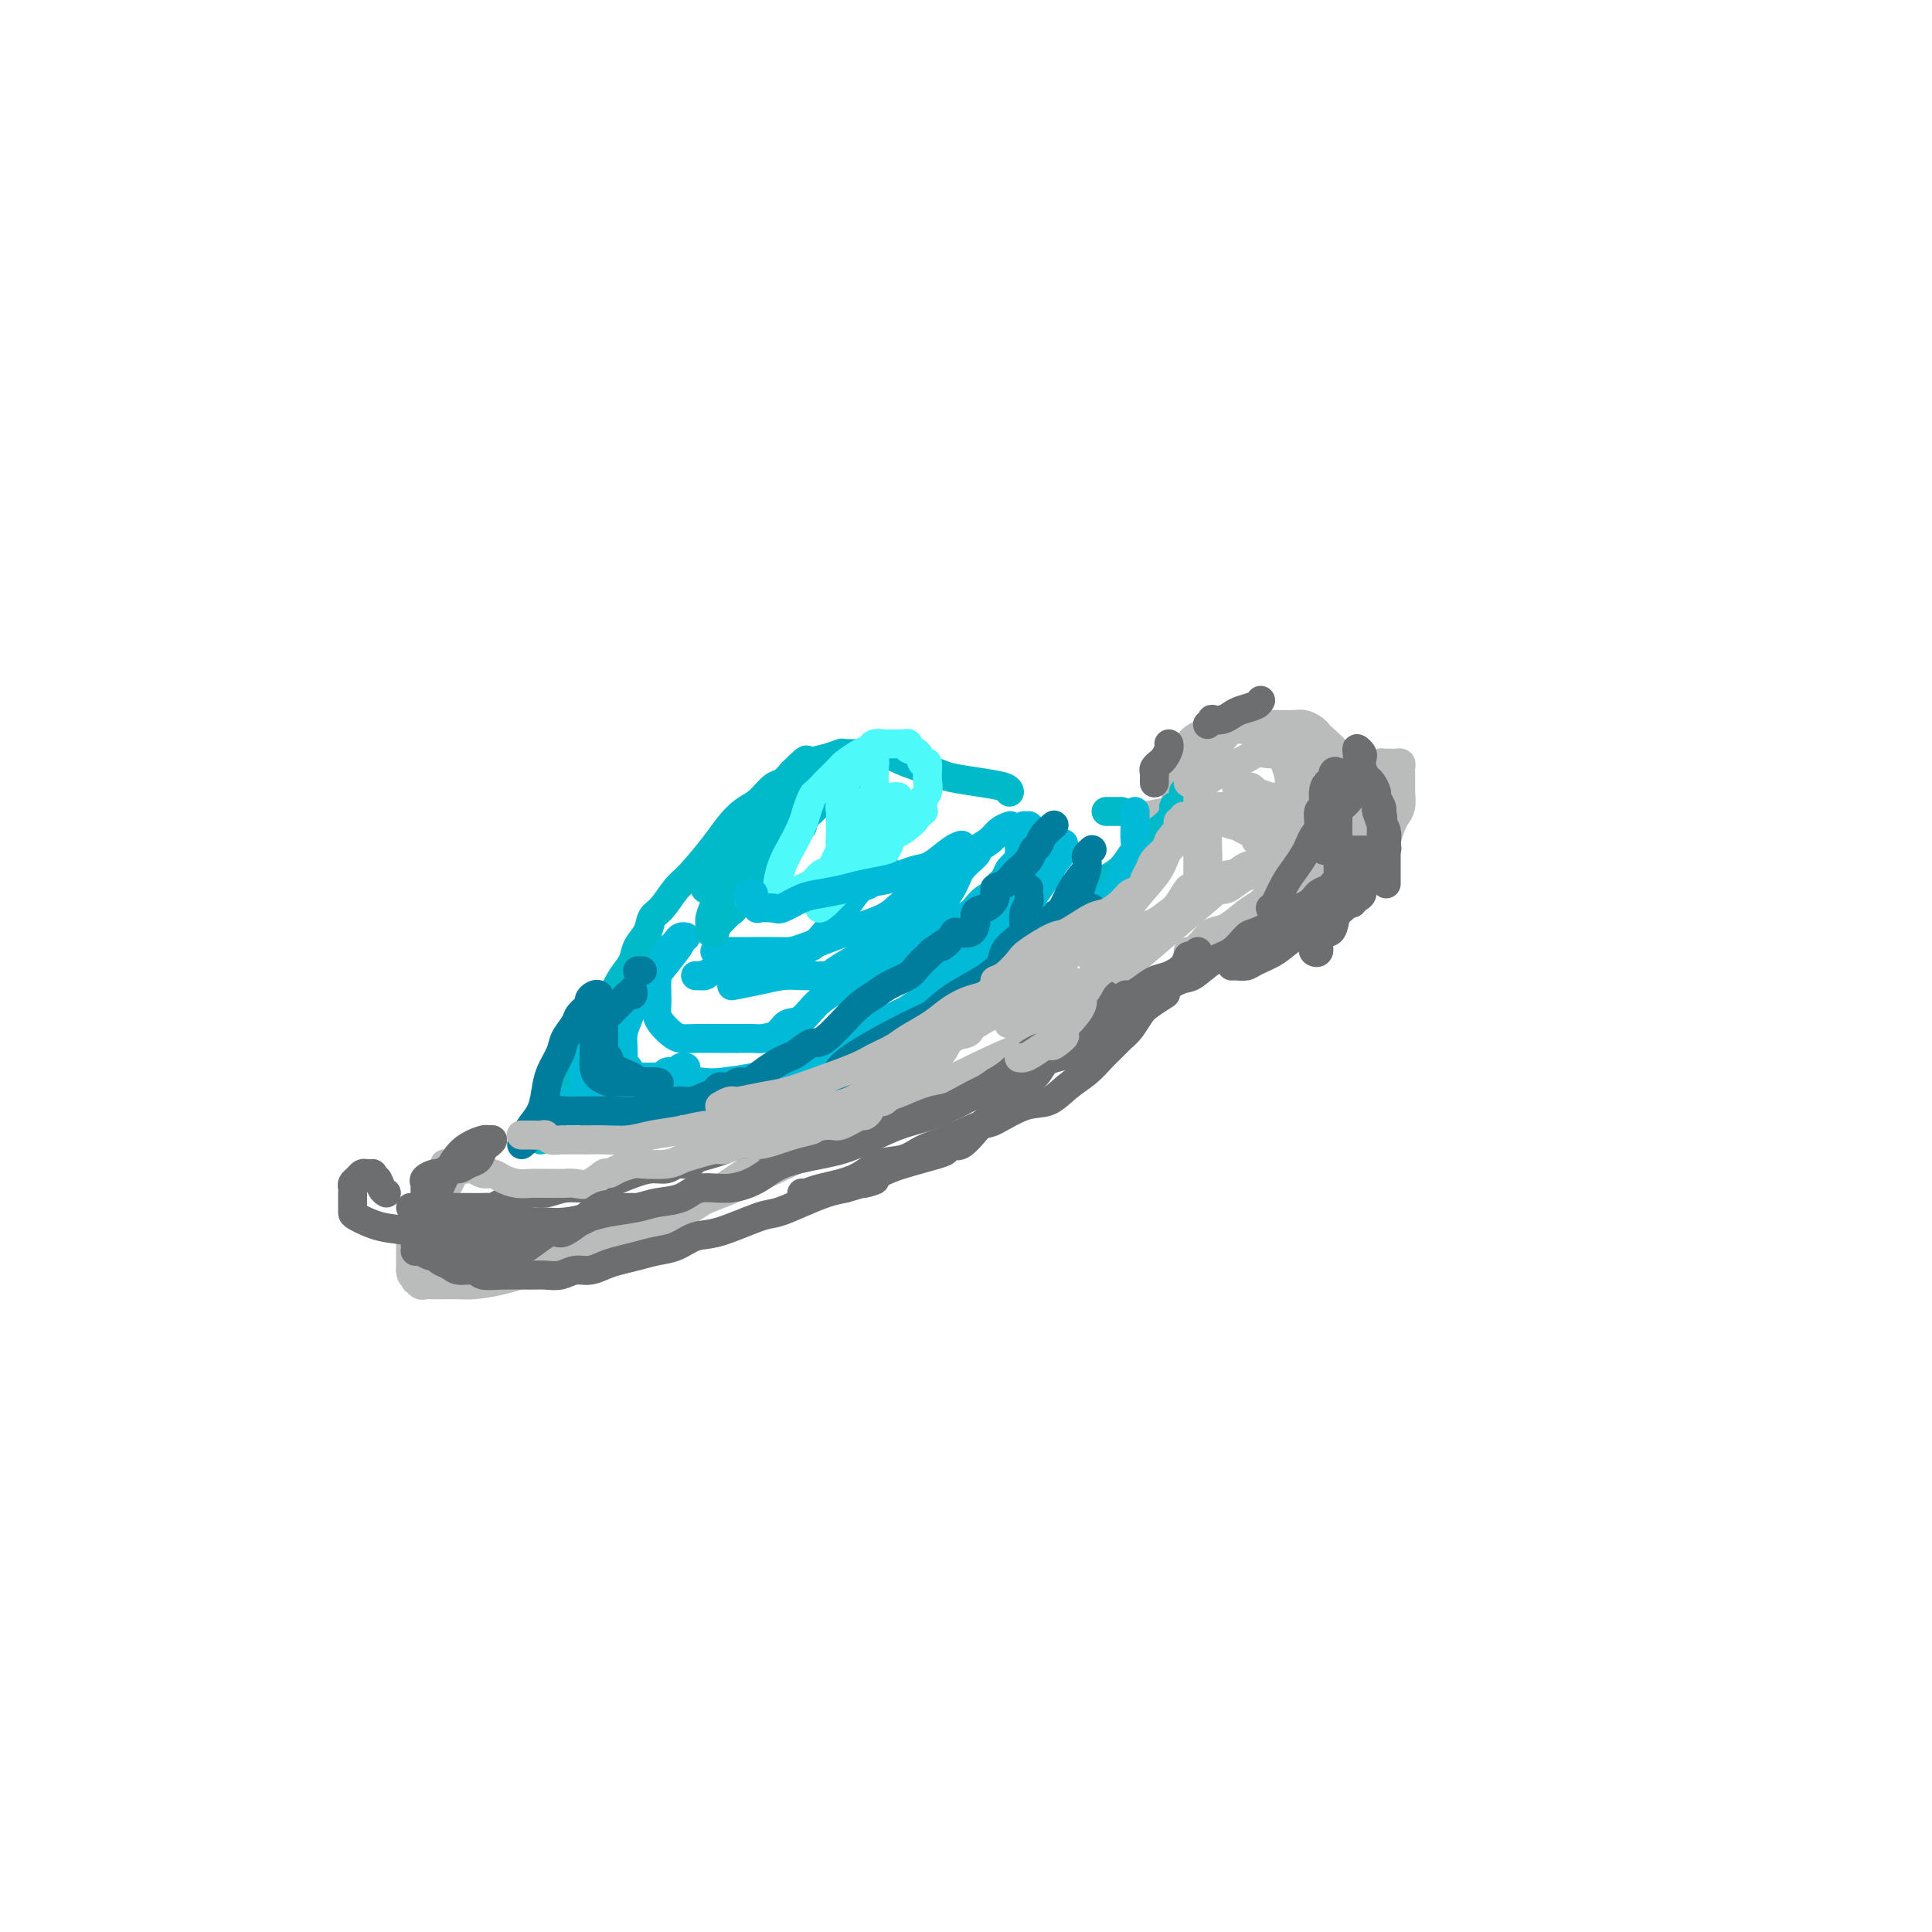 <svg viewBox='0 0 400 400' version='1.1' xmlns='http://www.w3.org/2000/svg' xmlns:xlink='http://www.w3.org/1999/xlink'><g fill='none' stroke='#BABBBB' stroke-width='6' stroke-linecap='round' stroke-linejoin='round'><path d='M89,253c-0.339,0.002 -0.678,0.005 -1,0c-0.322,-0.005 -0.626,-0.016 -1,0c-0.374,0.016 -0.818,0.060 -1,0c-0.182,-0.060 -0.101,-0.224 0,0c0.101,0.224 0.223,0.837 0,1c-0.223,0.163 -0.792,-0.125 -1,0c-0.208,0.125 -0.056,0.663 0,1c0.056,0.337 0.015,0.471 0,1c-0.015,0.529 -0.004,1.451 0,2c0.004,0.549 0.001,0.725 0,1c-0.001,0.275 -0.000,0.648 0,1c0.000,0.352 0.000,0.682 0,1c-0.000,0.318 -0.000,0.624 0,1c0.000,0.376 0.000,0.822 0,1c-0.000,0.178 -0.000,0.089 0,0'/><path d='M85,263c0.068,1.708 0.739,0.980 1,1c0.261,0.020 0.111,0.790 0,1c-0.111,0.210 -0.185,-0.140 0,0c0.185,0.140 0.627,0.770 1,1c0.373,0.230 0.675,0.062 1,0c0.325,-0.062 0.671,-0.017 1,0c0.329,0.017 0.641,0.005 1,0c0.359,-0.005 0.763,-0.003 1,0c0.237,0.003 0.305,0.008 1,0c0.695,-0.008 2.015,-0.027 3,0c0.985,0.027 1.635,0.101 3,0c1.365,-0.101 3.444,-0.377 6,-1c2.556,-0.623 5.588,-1.592 9,-3c3.412,-1.408 7.205,-3.256 11,-5c3.795,-1.744 7.591,-3.385 12,-5c4.409,-1.615 9.430,-3.203 16,-6c6.570,-2.797 14.691,-6.802 21,-10c6.309,-3.198 10.808,-5.589 16,-8c5.192,-2.411 11.078,-4.842 17,-8c5.922,-3.158 11.880,-7.042 17,-11c5.120,-3.958 9.403,-7.989 14,-12c4.597,-4.011 9.507,-8.003 13,-11c3.493,-2.997 5.569,-4.999 7,-6c1.431,-1.001 2.215,-1.000 3,-1'/><path d='M260,179c6.167,-5.000 3.083,-2.500 0,0'/><path d='M264,171c-0.024,0.084 -0.048,0.167 0,0c0.048,-0.167 0.167,-0.585 0,-1c-0.167,-0.415 -0.620,-0.828 -1,-1c-0.380,-0.172 -0.689,-0.102 -1,0c-0.311,0.102 -0.626,0.238 -1,0c-0.374,-0.238 -0.807,-0.848 -1,-1c-0.193,-0.152 -0.146,0.156 0,0c0.146,-0.156 0.390,-0.774 0,-1c-0.390,-0.226 -1.416,-0.060 -2,0c-0.584,0.060 -0.726,0.015 -1,0c-0.274,-0.015 -0.679,-0.001 -1,0c-0.321,0.001 -0.556,-0.010 -1,0c-0.444,0.010 -1.097,0.041 -2,0c-0.903,-0.041 -2.057,-0.155 -4,0c-1.943,0.155 -4.677,0.580 -7,1c-2.323,0.420 -4.235,0.834 -5,1c-0.765,0.166 -0.382,0.083 0,0'/><path d='M91,255c0.006,-0.089 0.011,-0.177 0,0c-0.011,0.177 -0.039,0.621 0,1c0.039,0.379 0.145,0.694 0,1c-0.145,0.306 -0.541,0.604 0,1c0.541,0.396 2.021,0.889 3,1c0.979,0.111 1.458,-0.161 3,0c1.542,0.161 4.146,0.754 7,1c2.854,0.246 5.958,0.146 9,0c3.042,-0.146 6.020,-0.338 9,-1c2.980,-0.662 5.960,-1.793 9,-3c3.040,-1.207 6.140,-2.488 9,-4c2.860,-1.512 5.480,-3.254 8,-5c2.520,-1.746 4.939,-3.494 9,-6c4.061,-2.506 9.765,-5.768 13,-8c3.235,-2.232 4.001,-3.433 11,-8c6.999,-4.567 20.230,-12.499 28,-17c7.770,-4.501 10.077,-5.572 11,-6c0.923,-0.428 0.461,-0.214 0,0'/><path d='M193,226c1.065,-0.743 2.130,-1.486 3,-2c0.870,-0.514 1.544,-0.798 4,-2c2.456,-1.202 6.694,-3.323 11,-5c4.306,-1.677 8.682,-2.910 15,-6c6.318,-3.090 14.580,-8.036 20,-11c5.420,-2.964 7.999,-3.947 13,-7c5.001,-3.053 12.426,-8.177 16,-11c3.574,-2.823 3.298,-3.344 4,-4c0.702,-0.656 2.381,-1.446 3,-2c0.619,-0.554 0.177,-0.873 0,-1c-0.177,-0.127 -0.088,-0.064 0,0'/><path d='M246,201c0.736,-0.933 1.473,-1.865 4,-3c2.527,-1.135 6.845,-2.472 10,-4c3.155,-1.528 5.146,-3.248 8,-5c2.854,-1.752 6.572,-3.537 9,-5c2.428,-1.463 3.568,-2.605 5,-4c1.432,-1.395 3.158,-3.044 4,-4c0.842,-0.956 0.800,-1.217 1,-2c0.200,-0.783 0.642,-2.086 1,-3c0.358,-0.914 0.632,-1.439 1,-2c0.368,-0.561 0.832,-1.159 1,-2c0.168,-0.841 0.042,-1.924 0,-3c-0.042,-1.076 -0.000,-2.145 0,-3c0.000,-0.855 -0.041,-1.497 0,-2c0.041,-0.503 0.165,-0.867 0,-1c-0.165,-0.133 -0.617,-0.037 -1,0c-0.383,0.037 -0.695,0.013 -1,0c-0.305,-0.013 -0.604,-0.016 -1,0c-0.396,0.016 -0.891,0.049 -1,0c-0.109,-0.049 0.167,-0.182 0,0c-0.167,0.182 -0.776,0.677 -1,1c-0.224,0.323 -0.062,0.472 0,1c0.062,0.528 0.023,1.435 0,2c-0.023,0.565 -0.031,0.788 0,1c0.031,0.212 0.100,0.411 0,1c-0.100,0.589 -0.369,1.566 -1,2c-0.631,0.434 -1.624,0.325 -2,1c-0.376,0.675 -0.135,2.135 -1,3c-0.865,0.865 -2.837,1.135 -4,2c-1.163,0.865 -1.518,2.325 -2,3c-0.482,0.675 -1.091,0.566 -2,1c-0.909,0.434 -2.117,1.410 -3,2c-0.883,0.590 -1.442,0.795 -2,1'/><path d='M268,179c-3.364,3.436 -0.774,1.525 0,1c0.774,-0.525 -0.268,0.334 -1,1c-0.732,0.666 -1.156,1.138 -2,2c-0.844,0.862 -2.109,2.116 -3,3c-0.891,0.884 -1.406,1.400 -2,2c-0.594,0.600 -1.265,1.285 -2,2c-0.735,0.715 -1.535,1.460 -2,2c-0.465,0.540 -0.595,0.876 -1,1c-0.405,0.124 -1.086,0.036 -1,0c0.086,-0.036 0.939,-0.020 1,0c0.061,0.020 -0.672,0.043 1,0c1.672,-0.043 5.747,-0.151 8,0c2.253,0.151 2.683,0.561 4,0c1.317,-0.561 3.519,-2.095 5,-3c1.481,-0.905 2.239,-1.183 3,-2c0.761,-0.817 1.524,-2.173 2,-3c0.476,-0.827 0.663,-1.126 1,-2c0.337,-0.874 0.822,-2.325 1,-3c0.178,-0.675 0.048,-0.575 0,-1c-0.048,-0.425 -0.016,-1.374 0,-2c0.016,-0.626 0.015,-0.929 0,-2c-0.015,-1.071 -0.046,-2.908 0,-4c0.046,-1.092 0.167,-1.437 0,-2c-0.167,-0.563 -0.622,-1.344 -1,-2c-0.378,-0.656 -0.679,-1.187 -1,-2c-0.321,-0.813 -0.660,-1.906 -1,-3'/><path d='M277,162c-0.637,-2.903 -0.729,-1.159 -1,-1c-0.271,0.159 -0.720,-1.266 -1,-2c-0.280,-0.734 -0.390,-0.775 -1,-1c-0.610,-0.225 -1.718,-0.632 -2,-1c-0.282,-0.368 0.264,-0.695 0,-1c-0.264,-0.305 -1.339,-0.588 -2,-1c-0.661,-0.412 -0.909,-0.953 -1,-1c-0.091,-0.047 -0.024,0.402 0,1c0.024,0.598 0.007,1.347 0,2c-0.007,0.653 -0.002,1.210 0,2c0.002,0.790 0.000,1.813 0,3c-0.000,1.187 0.000,2.539 0,4c-0.000,1.461 -0.002,3.032 0,4c0.002,0.968 0.009,1.333 0,2c-0.009,0.667 -0.032,1.637 0,2c0.032,0.363 0.119,0.118 0,1c-0.119,0.882 -0.442,2.892 -1,4c-0.558,1.108 -1.349,1.313 -2,2c-0.651,0.687 -1.161,1.857 -2,3c-0.839,1.143 -2.006,2.259 -3,3c-0.994,0.741 -1.815,1.106 -3,2c-1.185,0.894 -2.733,2.316 -4,3c-1.267,0.684 -2.254,0.628 -3,1c-0.746,0.372 -1.249,1.172 -2,2c-0.751,0.828 -1.748,1.686 -2,2c-0.252,0.314 0.240,0.085 0,0c-0.240,-0.085 -1.211,-0.024 -1,0c0.211,0.024 1.606,0.012 3,0'/><path d='M249,197c-2.657,2.891 0.200,1.117 2,0c1.800,-1.117 2.542,-1.579 4,-2c1.458,-0.421 3.633,-0.803 6,-2c2.367,-1.197 4.925,-3.211 7,-5c2.075,-1.789 3.666,-3.354 5,-5c1.334,-1.646 2.410,-3.375 3,-5c0.590,-1.625 0.693,-3.148 1,-5c0.307,-1.852 0.818,-4.034 1,-6c0.182,-1.966 0.035,-3.717 0,-5c-0.035,-1.283 0.041,-2.098 0,-3c-0.041,-0.902 -0.199,-1.892 -1,-3c-0.801,-1.108 -2.244,-2.335 -3,-3c-0.756,-0.665 -0.826,-0.767 -1,-1c-0.174,-0.233 -0.451,-0.598 -1,-1c-0.549,-0.402 -1.369,-0.840 -2,-1c-0.631,-0.160 -1.074,-0.043 -2,0c-0.926,0.043 -2.336,0.011 -3,0c-0.664,-0.011 -0.583,-0.003 -1,0c-0.417,0.003 -1.331,-0.000 -2,0c-0.669,0.000 -1.094,0.004 -2,0c-0.906,-0.004 -2.295,-0.016 -3,0c-0.705,0.016 -0.728,0.059 -1,0c-0.272,-0.059 -0.794,-0.222 -1,0c-0.206,0.222 -0.096,0.828 0,1c0.096,0.172 0.180,-0.091 0,0c-0.180,0.091 -0.623,0.535 -1,1c-0.377,0.465 -0.690,0.951 -1,1c-0.310,0.049 -0.619,-0.337 -1,0c-0.381,0.337 -0.833,1.398 -1,2c-0.167,0.602 -0.048,0.743 0,1c0.048,0.257 0.024,0.628 0,1'/><path d='M251,157c-0.880,1.323 -0.081,1.132 0,1c0.081,-0.132 -0.556,-0.203 -1,0c-0.444,0.203 -0.693,0.680 -1,1c-0.307,0.320 -0.670,0.482 -1,1c-0.330,0.518 -0.625,1.394 -1,2c-0.375,0.606 -0.829,0.944 -1,1c-0.171,0.056 -0.058,-0.171 0,0c0.058,0.171 0.063,0.739 0,1c-0.063,0.261 -0.192,0.216 0,0c0.192,-0.216 0.707,-0.602 1,-1c0.293,-0.398 0.365,-0.808 1,-1c0.635,-0.192 1.832,-0.167 3,-1c1.168,-0.833 2.307,-2.524 3,-3c0.693,-0.476 0.940,0.264 2,0c1.060,-0.264 2.934,-1.532 4,-2c1.066,-0.468 1.326,-0.136 2,0c0.674,0.136 1.764,0.075 3,0c1.236,-0.075 2.620,-0.164 4,0c1.380,0.164 2.756,0.583 4,1c1.244,0.417 2.355,0.834 3,1c0.645,0.166 0.822,0.083 1,0'/><path d='M277,158c2.869,0.507 1.543,0.775 1,1c-0.543,0.225 -0.303,0.406 0,1c0.303,0.594 0.670,1.600 1,2c0.330,0.400 0.622,0.194 1,1c0.378,0.806 0.840,2.624 1,4c0.160,1.376 0.018,2.309 0,3c-0.018,0.691 0.089,1.141 0,2c-0.089,0.859 -0.373,2.129 -1,3c-0.627,0.871 -1.597,1.344 -2,2c-0.403,0.656 -0.239,1.495 -1,2c-0.761,0.505 -2.447,0.674 -4,1c-1.553,0.326 -2.973,0.808 -5,1c-2.027,0.192 -4.661,0.094 -7,0c-2.339,-0.094 -4.383,-0.183 -6,0c-1.617,0.183 -2.808,0.637 -4,1c-1.192,0.363 -2.385,0.633 -3,1c-0.615,0.367 -0.653,0.830 -1,1c-0.347,0.170 -1.002,0.047 -1,0c0.002,-0.047 0.661,-0.019 1,0c0.339,0.019 0.359,0.030 1,0c0.641,-0.030 1.904,-0.099 3,0c1.096,0.099 2.023,0.368 3,0c0.977,-0.368 2.002,-1.371 3,-2c0.998,-0.629 1.969,-0.884 3,-1c1.031,-0.116 2.122,-0.093 3,-1c0.878,-0.907 1.544,-2.744 2,-4c0.456,-1.256 0.702,-1.930 1,-3c0.298,-1.070 0.649,-2.535 1,-4'/><path d='M267,169c0.609,-2.480 0.133,-3.179 0,-4c-0.133,-0.821 0.078,-1.764 0,-3c-0.078,-1.236 -0.445,-2.766 -1,-4c-0.555,-1.234 -1.297,-2.173 -2,-3c-0.703,-0.827 -1.365,-1.544 -2,-2c-0.635,-0.456 -1.242,-0.652 -2,-1c-0.758,-0.348 -1.666,-0.848 -3,-1c-1.334,-0.152 -3.092,0.043 -4,0c-0.908,-0.043 -0.965,-0.323 -2,0c-1.035,0.323 -3.047,1.248 -4,2c-0.953,0.752 -0.848,1.331 -1,2c-0.152,0.669 -0.563,1.427 -1,2c-0.437,0.573 -0.902,0.962 -1,1c-0.098,0.038 0.169,-0.275 0,0c-0.169,0.275 -0.775,1.138 -1,2c-0.225,0.862 -0.068,1.723 0,2c0.068,0.277 0.046,-0.030 0,0c-0.046,0.030 -0.115,0.397 0,1c0.115,0.603 0.415,1.443 1,2c0.585,0.557 1.455,0.832 2,1c0.545,0.168 0.767,0.230 2,1c1.233,0.770 3.479,2.249 5,3c1.521,0.751 2.316,0.776 3,1c0.684,0.224 1.255,0.648 2,1c0.745,0.352 1.662,0.633 2,1c0.338,0.367 0.097,0.819 0,1c-0.097,0.181 -0.048,0.090 0,0'/></g>
<g fill='none' stroke='#00BAC9' stroke-width='6' stroke-linecap='round' stroke-linejoin='round'><path d='M112,236c0.002,-0.341 0.004,-0.683 0,-1c-0.004,-0.317 -0.015,-0.610 0,-1c0.015,-0.390 0.055,-0.877 0,-1c-0.055,-0.123 -0.205,0.120 0,0c0.205,-0.120 0.766,-0.601 1,-1c0.234,-0.399 0.140,-0.714 0,-1c-0.140,-0.286 -0.325,-0.542 0,-1c0.325,-0.458 1.161,-1.116 2,-2c0.839,-0.884 1.682,-1.992 2,-3c0.318,-1.008 0.112,-1.914 1,-3c0.888,-1.086 2.871,-2.353 4,-4c1.129,-1.647 1.406,-3.676 2,-5c0.594,-1.324 1.506,-1.943 2,-3c0.494,-1.057 0.570,-2.551 1,-4c0.430,-1.449 1.214,-2.854 2,-4c0.786,-1.146 1.575,-2.034 2,-3c0.425,-0.966 0.488,-2.009 1,-3c0.512,-0.991 1.475,-1.928 2,-3c0.525,-1.072 0.612,-2.278 1,-3c0.388,-0.722 1.076,-0.958 2,-2c0.924,-1.042 2.085,-2.888 3,-4c0.915,-1.112 1.585,-1.490 3,-3c1.415,-1.510 3.576,-4.153 5,-6c1.424,-1.847 2.111,-2.900 3,-4c0.889,-1.100 1.981,-2.248 3,-3c1.019,-0.752 1.964,-1.109 3,-2c1.036,-0.891 2.164,-2.317 3,-3c0.836,-0.683 1.382,-0.624 2,-1c0.618,-0.376 1.309,-1.188 2,-2'/><path d='M164,160c4.854,-4.819 2.488,-1.866 2,-1c-0.488,0.866 0.903,-0.357 2,-1c1.097,-0.643 1.899,-0.708 3,-1c1.101,-0.292 2.501,-0.810 3,-1c0.499,-0.190 0.096,-0.051 1,0c0.904,0.051 3.115,0.015 4,0c0.885,-0.015 0.442,-0.007 0,0'/><path d='M184,155c-0.285,0.250 -0.570,0.501 0,1c0.570,0.499 1.995,1.247 4,2c2.005,0.753 4.590,1.512 6,2c1.410,0.488 1.646,0.705 3,1c1.354,0.295 3.827,0.667 6,1c2.173,0.333 4.047,0.628 5,1c0.953,0.372 0.987,0.821 1,1c0.013,0.179 0.007,0.090 0,0'/><path d='M229,168c0.200,0.000 0.400,0.000 1,0c0.600,0.000 1.600,0.000 2,0c0.400,0.000 0.200,0.000 0,0'/><path d='M123,232c0.359,0.120 0.718,0.239 1,0c0.282,-0.239 0.487,-0.838 1,-1c0.513,-0.162 1.335,0.111 2,0c0.665,-0.111 1.175,-0.606 2,-1c0.825,-0.394 1.966,-0.687 4,-1c2.034,-0.313 4.961,-0.646 7,-1c2.039,-0.354 3.192,-0.729 5,-1c1.808,-0.271 4.273,-0.438 6,-1c1.727,-0.562 2.717,-1.520 4,-2c1.283,-0.480 2.857,-0.484 4,-1c1.143,-0.516 1.853,-1.545 3,-2c1.147,-0.455 2.730,-0.336 5,-1c2.270,-0.664 5.226,-2.109 7,-3c1.774,-0.891 2.367,-1.227 4,-2c1.633,-0.773 4.305,-1.983 6,-3c1.695,-1.017 2.413,-1.839 4,-3c1.587,-1.161 4.043,-2.659 6,-4c1.957,-1.341 3.416,-2.526 4,-3c0.584,-0.474 0.292,-0.237 0,0'/><path d='M245,164c0.080,0.180 0.159,0.360 0,1c-0.159,0.640 -0.557,1.739 -1,2c-0.443,0.261 -0.930,-0.316 -1,0c-0.070,0.316 0.278,1.527 -1,3c-1.278,1.473 -4.182,3.209 -6,5c-1.818,1.791 -2.551,3.636 -4,5c-1.449,1.364 -3.613,2.248 -5,3c-1.387,0.752 -1.995,1.374 -3,2c-1.005,0.626 -2.405,1.256 -3,2c-0.595,0.744 -0.384,1.600 -1,2c-0.616,0.400 -2.060,0.342 -3,1c-0.940,0.658 -1.376,2.032 -2,3c-0.624,0.968 -1.437,1.530 -2,2c-0.563,0.470 -0.875,0.849 -1,1c-0.125,0.151 -0.062,0.076 0,0'/><path d='M212,196c0.000,0.000 0.100,0.100 0.1,0.1'/></g>
<g fill='none' stroke='#BABBBB' stroke-width='6' stroke-linecap='round' stroke-linejoin='round'><path d='M98,240c-0.327,0.003 -0.654,0.007 -1,0c-0.346,-0.007 -0.712,-0.024 -1,0c-0.288,0.024 -0.497,0.089 -1,1c-0.503,0.911 -1.300,2.666 -2,4c-0.700,1.334 -1.301,2.246 -2,3c-0.699,0.754 -1.494,1.350 -2,2c-0.506,0.650 -0.723,1.354 -1,2c-0.277,0.646 -0.613,1.232 -1,2c-0.387,0.768 -0.827,1.717 -1,2c-0.173,0.283 -0.081,-0.100 0,0c0.081,0.100 0.152,0.681 0,1c-0.152,0.319 -0.525,0.374 0,0c0.525,-0.374 1.949,-1.178 3,-2c1.051,-0.822 1.729,-1.664 2,-2c0.271,-0.336 0.136,-0.168 0,0'/></g>
<g fill='none' stroke='#6D6E70' stroke-width='6' stroke-linecap='round' stroke-linejoin='round'><path d='M86,257c0.001,0.309 0.002,0.618 0,1c-0.002,0.382 -0.008,0.839 0,1c0.008,0.161 0.030,0.028 0,0c-0.030,-0.028 -0.111,0.048 0,0c0.111,-0.048 0.414,-0.220 1,0c0.586,0.220 1.454,0.834 2,1c0.546,0.166 0.769,-0.114 1,0c0.231,0.114 0.469,0.623 1,1c0.531,0.377 1.353,0.623 2,1c0.647,0.377 1.118,0.886 2,1c0.882,0.114 2.175,-0.166 3,0c0.825,0.166 1.183,0.778 2,1c0.817,0.222 2.095,0.056 4,0c1.905,-0.056 4.439,-0.000 6,0c1.561,0.000 2.151,-0.056 3,0c0.849,0.056 1.959,0.222 3,0c1.041,-0.222 2.014,-0.833 3,-1c0.986,-0.167 1.985,0.110 3,0c1.015,-0.110 2.045,-0.606 3,-1c0.955,-0.394 1.833,-0.687 3,-1c1.167,-0.313 2.622,-0.645 4,-1c1.378,-0.355 2.680,-0.733 4,-1c1.320,-0.267 2.659,-0.424 4,-1c1.341,-0.576 2.686,-1.572 4,-2c1.314,-0.428 2.599,-0.289 5,-1c2.401,-0.711 5.920,-2.271 8,-3c2.080,-0.729 2.723,-0.629 4,-1c1.277,-0.371 3.190,-1.215 5,-2c1.810,-0.785 3.517,-1.510 5,-2c1.483,-0.490 2.741,-0.745 4,-1'/><path d='M175,246c9.904,-2.914 5.165,-1.200 4,-1c-1.165,0.200 1.246,-1.114 3,-2c1.754,-0.886 2.853,-1.345 5,-2c2.147,-0.655 5.343,-1.507 7,-2c1.657,-0.493 1.777,-0.628 2,-1c0.223,-0.372 0.550,-0.981 1,-1c0.450,-0.019 1.024,0.552 2,0c0.976,-0.552 2.355,-2.227 3,-3c0.645,-0.773 0.557,-0.644 1,-1c0.443,-0.356 1.416,-1.198 2,-2c0.584,-0.802 0.780,-1.565 1,-2c0.220,-0.435 0.465,-0.542 1,-1c0.535,-0.458 1.359,-1.268 2,-2c0.641,-0.732 1.100,-1.388 2,-2c0.900,-0.612 2.240,-1.182 3,-2c0.760,-0.818 0.938,-1.886 2,-3c1.062,-1.114 3.006,-2.274 4,-3c0.994,-0.726 1.037,-1.018 2,-2c0.963,-0.982 2.846,-2.655 4,-4c1.154,-1.345 1.580,-2.362 2,-3c0.420,-0.638 0.834,-0.897 1,-1c0.166,-0.103 0.083,-0.052 0,0'/><path d='M166,247c0.264,0.076 0.527,0.152 1,0c0.473,-0.152 1.154,-0.530 3,-1c1.846,-0.470 4.857,-1.030 7,-2c2.143,-0.970 3.418,-2.348 5,-3c1.582,-0.652 3.470,-0.578 5,-1c1.530,-0.422 2.701,-1.339 4,-2c1.299,-0.661 2.724,-1.064 5,-2c2.276,-0.936 5.402,-2.403 7,-3c1.598,-0.597 1.666,-0.323 3,-1c1.334,-0.677 3.933,-2.307 6,-3c2.067,-0.693 3.604,-0.451 5,-1c1.396,-0.549 2.653,-1.891 4,-3c1.347,-1.109 2.783,-1.987 4,-3c1.217,-1.013 2.213,-2.162 3,-3c0.787,-0.838 1.364,-1.365 2,-2c0.636,-0.635 1.330,-1.379 2,-2c0.670,-0.621 1.315,-1.119 2,-2c0.685,-0.881 1.410,-2.143 2,-3c0.590,-0.857 1.043,-1.308 2,-2c0.957,-0.692 2.416,-1.626 3,-2c0.584,-0.374 0.292,-0.187 0,0'/><path d='M207,229c0.337,0.145 0.674,0.291 1,0c0.326,-0.291 0.641,-1.018 1,-1c0.359,0.018 0.762,0.781 1,0c0.238,-0.781 0.311,-3.108 1,-4c0.689,-0.892 1.994,-0.351 3,-1c1.006,-0.649 1.712,-2.490 3,-4c1.288,-1.510 3.157,-2.689 5,-4c1.843,-1.311 3.661,-2.755 6,-4c2.339,-1.245 5.199,-2.291 7,-3c1.801,-0.709 2.544,-1.081 4,-2c1.456,-0.919 3.626,-2.387 5,-3c1.374,-0.613 1.952,-0.373 3,-1c1.048,-0.627 2.567,-2.121 4,-3c1.433,-0.879 2.780,-1.141 4,-2c1.220,-0.859 2.312,-2.313 3,-3c0.688,-0.687 0.971,-0.608 2,-1c1.029,-0.392 2.804,-1.257 4,-2c1.196,-0.743 1.812,-1.365 3,-2c1.188,-0.635 2.948,-1.282 4,-2c1.052,-0.718 1.396,-1.506 2,-2c0.604,-0.494 1.469,-0.693 2,-1c0.531,-0.307 0.730,-0.721 1,-1c0.270,-0.279 0.611,-0.421 1,-1c0.389,-0.579 0.825,-1.594 1,-2c0.175,-0.406 0.087,-0.203 0,0'/><path d='M248,197c-0.320,0.468 -0.641,0.937 -1,1c-0.359,0.063 -0.757,-0.278 -1,0c-0.243,0.278 -0.331,1.175 -1,2c-0.669,0.825 -1.920,1.579 -3,2c-1.080,0.421 -1.990,0.508 -3,1c-1.010,0.492 -2.120,1.389 -3,2c-0.880,0.611 -1.531,0.937 -2,1c-0.469,0.063 -0.756,-0.137 -1,0c-0.244,0.137 -0.444,0.610 -1,1c-0.556,0.390 -1.466,0.695 -2,1c-0.534,0.305 -0.691,0.610 -1,1c-0.309,0.390 -0.769,0.867 -1,1c-0.231,0.133 -0.232,-0.077 -1,0c-0.768,0.077 -2.302,0.443 -3,1c-0.698,0.557 -0.559,1.307 -1,2c-0.441,0.693 -1.461,1.328 -3,2c-1.539,0.672 -3.597,1.379 -5,2c-1.403,0.621 -2.152,1.154 -3,2c-0.848,0.846 -1.797,2.004 -3,3c-1.203,0.996 -2.660,1.829 -3,2c-0.340,0.171 0.438,-0.320 0,0c-0.438,0.320 -2.091,1.451 -3,2c-0.909,0.549 -1.075,0.515 -2,1c-0.925,0.485 -2.608,1.488 -4,2c-1.392,0.512 -2.492,0.531 -4,1c-1.508,0.469 -3.423,1.387 -5,2c-1.577,0.613 -2.815,0.921 -4,1c-1.185,0.079 -2.318,-0.072 -3,0c-0.682,0.072 -0.914,0.365 -2,1c-1.086,0.635 -3.024,1.610 -5,2c-1.976,0.390 -3.988,0.195 -6,0'/><path d='M168,236c-5.694,1.022 -5.430,0.077 -6,0c-0.570,-0.077 -1.976,0.714 -3,1c-1.024,0.286 -1.666,0.065 -2,0c-0.334,-0.065 -0.359,0.024 -1,0c-0.641,-0.024 -1.898,-0.160 -3,0c-1.102,0.160 -2.050,0.617 -3,1c-0.950,0.383 -1.904,0.691 -3,1c-1.096,0.309 -2.335,0.618 -3,1c-0.665,0.382 -0.758,0.838 -1,1c-0.242,0.162 -0.634,0.029 -1,0c-0.366,-0.029 -0.708,0.047 -1,0c-0.292,-0.047 -0.535,-0.216 -1,0c-0.465,0.216 -1.151,0.818 -2,1c-0.849,0.182 -1.861,-0.058 -3,0c-1.139,0.058 -2.405,0.412 -4,1c-1.595,0.588 -3.520,1.411 -5,2c-1.480,0.589 -2.517,0.945 -4,1c-1.483,0.055 -3.413,-0.192 -5,0c-1.587,0.192 -2.830,0.821 -4,1c-1.170,0.179 -2.268,-0.092 -3,0c-0.732,0.092 -1.100,0.546 -2,1c-0.900,0.454 -2.333,0.906 -3,1c-0.667,0.094 -0.567,-0.171 -1,0c-0.433,0.171 -1.398,0.778 -2,1c-0.602,0.222 -0.840,0.060 -1,0c-0.160,-0.060 -0.241,-0.016 -1,0c-0.759,0.016 -2.195,0.004 -3,0c-0.805,-0.004 -0.979,-0.001 -2,0c-1.021,0.001 -2.890,0.000 -4,0c-1.110,-0.000 -1.460,-0.000 -2,0c-0.540,0.000 -1.270,0.000 -2,0'/><path d='M87,250c-2.563,0.000 -1.470,-0.000 -1,0c0.470,0.000 0.319,0.000 0,0c-0.319,-0.000 -0.805,-0.000 -1,0c-0.195,0.000 -0.097,0.000 0,0'/><path d='M92,252c0.854,0.423 1.707,0.845 3,1c1.293,0.155 3.025,0.042 4,0c0.975,-0.042 1.194,-0.011 2,0c0.806,0.011 2.198,0.004 3,0c0.802,-0.004 1.012,-0.004 2,0c0.988,0.004 2.754,0.012 4,0c1.246,-0.012 1.972,-0.045 3,0c1.028,0.045 2.360,0.166 4,0c1.640,-0.166 3.590,-0.621 5,-1c1.410,-0.379 2.279,-0.684 4,-1c1.721,-0.316 4.293,-0.644 6,-1c1.707,-0.356 2.550,-0.741 4,-1c1.450,-0.259 3.507,-0.390 5,-1c1.493,-0.610 2.421,-1.697 4,-2c1.579,-0.303 3.808,0.178 6,0c2.192,-0.178 4.348,-1.014 6,-2c1.652,-0.986 2.800,-2.123 5,-3c2.200,-0.877 5.452,-1.494 8,-2c2.548,-0.506 4.393,-0.903 7,-2c2.607,-1.097 5.976,-2.896 9,-4c3.024,-1.104 5.701,-1.512 9,-3c3.299,-1.488 7.218,-4.055 10,-5c2.782,-0.945 4.427,-0.269 6,-1c1.573,-0.731 3.074,-2.869 5,-4c1.926,-1.131 4.279,-1.256 6,-2c1.721,-0.744 2.812,-2.107 4,-3c1.188,-0.893 2.474,-1.317 4,-2c1.526,-0.683 3.293,-1.624 4,-2c0.707,-0.376 0.353,-0.188 0,0'/></g>
<g fill='none' stroke='#BABBBB' stroke-width='6' stroke-linecap='round' stroke-linejoin='round'><path d='M92,242c-0.049,-0.431 -0.097,-0.861 0,-1c0.097,-0.139 0.340,0.014 1,0c0.660,-0.014 1.738,-0.196 2,0c0.262,0.196 -0.292,0.770 0,1c0.292,0.230 1.428,0.117 2,0c0.572,-0.117 0.579,-0.238 1,0c0.421,0.238 1.256,0.834 2,1c0.744,0.166 1.396,-0.099 2,0c0.604,0.099 1.159,0.562 2,1c0.841,0.438 1.969,0.849 3,1c1.031,0.151 1.966,0.040 3,0c1.034,-0.040 2.166,-0.009 3,0c0.834,0.009 1.369,-0.005 2,0c0.631,0.005 1.359,0.030 2,0c0.641,-0.030 1.196,-0.116 2,0c0.804,0.116 1.858,0.434 3,0c1.142,-0.434 2.372,-1.619 3,-2c0.628,-0.381 0.654,0.042 1,0c0.346,-0.042 1.012,-0.550 2,-1c0.988,-0.450 2.297,-0.841 3,-1c0.703,-0.159 0.801,-0.085 2,0c1.199,0.085 3.500,0.182 5,0c1.500,-0.182 2.200,-0.641 3,-1c0.800,-0.359 1.700,-0.617 3,-1c1.300,-0.383 2.998,-0.890 4,-1c1.002,-0.110 1.307,0.178 2,0c0.693,-0.178 1.773,-0.821 3,-1c1.227,-0.179 2.599,0.106 4,0c1.401,-0.106 2.829,-0.602 4,-1c1.171,-0.398 2.086,-0.699 3,-1'/><path d='M164,235c6.966,-1.704 3.382,-0.963 3,-1c-0.382,-0.037 2.437,-0.850 4,-1c1.563,-0.150 1.868,0.363 3,0c1.132,-0.363 3.091,-1.604 4,-2c0.909,-0.396 0.768,0.051 1,0c0.232,-0.051 0.835,-0.601 1,-1c0.165,-0.399 -0.110,-0.646 0,-1c0.110,-0.354 0.606,-0.814 1,-1c0.394,-0.186 0.687,-0.096 1,0c0.313,0.096 0.645,0.200 1,0c0.355,-0.200 0.732,-0.704 1,-1c0.268,-0.296 0.428,-0.384 1,-1c0.572,-0.616 1.557,-1.760 2,-2c0.443,-0.240 0.344,0.422 1,0c0.656,-0.422 2.067,-1.930 3,-3c0.933,-1.070 1.388,-1.702 2,-2c0.612,-0.298 1.379,-0.262 2,-1c0.621,-0.738 1.094,-2.249 2,-3c0.906,-0.751 2.244,-0.741 3,-1c0.756,-0.259 0.930,-0.788 1,-1c0.070,-0.212 0.035,-0.106 0,0'/><path d='M256,163c0.330,-0.009 0.660,-0.017 1,0c0.340,0.017 0.690,0.061 1,0c0.310,-0.061 0.580,-0.227 1,0c0.420,0.227 0.991,0.845 1,1c0.009,0.155 -0.545,-0.155 0,0c0.545,0.155 2.188,0.774 3,1c0.812,0.226 0.793,0.060 1,0c0.207,-0.060 0.639,-0.013 1,0c0.361,0.013 0.651,-0.007 1,0c0.349,0.007 0.758,0.041 1,0c0.242,-0.041 0.317,-0.155 1,0c0.683,0.155 1.973,0.580 3,1c1.027,0.420 1.792,0.833 2,1c0.208,0.167 -0.140,0.086 0,0c0.140,-0.086 0.770,-0.177 1,0c0.230,0.177 0.062,0.623 0,1c-0.062,0.377 -0.017,0.687 0,1c0.017,0.313 0.004,0.631 0,1c-0.004,0.369 -0.001,0.790 0,1c0.001,0.210 0.000,0.210 0,1c-0.000,0.790 -0.000,2.368 0,3c0.000,0.632 0.000,0.316 0,0'/><path d='M247,159c-0.401,-0.090 -0.802,-0.180 -1,0c-0.198,0.180 -0.193,0.629 0,1c0.193,0.371 0.573,0.663 1,1c0.427,0.337 0.899,0.718 1,1c0.101,0.282 -0.170,0.465 0,1c0.170,0.535 0.781,1.421 1,2c0.219,0.579 0.044,0.849 0,1c-0.044,0.151 0.041,0.181 0,1c-0.041,0.819 -0.207,2.426 0,3c0.207,0.574 0.788,0.116 1,0c0.212,-0.116 0.054,0.111 0,1c-0.054,0.889 -0.003,2.440 0,3c0.003,0.560 -0.040,0.129 0,1c0.040,0.871 0.164,3.045 0,4c-0.164,0.955 -0.615,0.693 -1,1c-0.385,0.307 -0.705,1.184 -1,2c-0.295,0.816 -0.565,1.571 -1,2c-0.435,0.429 -1.033,0.530 -1,1c0.033,0.470 0.699,1.308 0,2c-0.699,0.692 -2.761,1.237 -4,2c-1.239,0.763 -1.655,1.742 -3,3c-1.345,1.258 -3.618,2.795 -5,4c-1.382,1.205 -1.871,2.079 -3,3c-1.129,0.921 -2.897,1.888 -4,3c-1.103,1.112 -1.541,2.367 -2,3c-0.459,0.633 -0.937,0.644 -1,1c-0.063,0.356 0.291,1.057 0,2c-0.291,0.943 -1.226,2.126 -2,3c-0.774,0.874 -1.387,1.437 -2,2'/><path d='M220,213c-4.602,5.722 -1.106,3.025 0,2c1.106,-1.025 -0.177,-0.380 -1,0c-0.823,0.380 -1.188,0.494 -2,1c-0.813,0.506 -2.073,1.404 -3,2c-0.927,0.596 -1.519,0.891 -2,1c-0.481,0.109 -0.852,0.031 -1,0c-0.148,-0.031 -0.074,-0.016 0,0'/></g>
<g fill='none' stroke='#00BAD8' stroke-width='6' stroke-linecap='round' stroke-linejoin='round'><path d='M126,207c0.121,0.455 0.242,0.909 0,1c-0.242,0.091 -0.848,-0.182 -1,0c-0.152,0.182 0.152,0.818 0,1c-0.152,0.182 -0.758,-0.092 -1,0c-0.242,0.092 -0.121,0.549 0,1c0.121,0.451 0.242,0.896 0,1c-0.242,0.104 -0.849,-0.134 -1,0c-0.151,0.134 0.152,0.641 0,1c-0.152,0.359 -0.758,0.572 -1,1c-0.242,0.428 -0.118,1.071 0,2c0.118,0.929 0.232,2.144 0,3c-0.232,0.856 -0.810,1.354 -1,2c-0.190,0.646 0.007,1.441 0,2c-0.007,0.559 -0.218,0.882 0,1c0.218,0.118 0.867,0.032 1,0c0.133,-0.032 -0.249,-0.008 0,0c0.249,0.008 1.127,0.002 2,0c0.873,-0.002 1.739,-0.001 2,0c0.261,0.001 -0.085,0.000 0,0c0.085,-0.000 0.600,-0.000 1,0c0.400,0.000 0.685,0.000 1,0c0.315,-0.000 0.662,-0.000 1,0c0.338,0.000 0.669,0.000 1,0'/><path d='M130,223c1.587,0.155 1.055,0.041 1,0c-0.055,-0.041 0.366,-0.010 1,0c0.634,0.010 1.479,-0.001 2,0c0.521,0.001 0.717,0.014 1,0c0.283,-0.014 0.653,-0.055 1,0c0.347,0.055 0.670,0.207 1,0c0.330,-0.207 0.666,-0.774 1,-1c0.334,-0.226 0.664,-0.113 1,0c0.336,0.113 0.678,0.226 1,0c0.322,-0.226 0.625,-0.792 1,-1c0.375,-0.208 0.821,-0.060 1,0c0.179,0.060 0.089,0.030 0,0'/><path d='M135,224c-0.331,-0.001 -0.662,-0.002 -1,0c-0.338,0.002 -0.682,0.008 -1,0c-0.318,-0.008 -0.611,-0.030 -1,0c-0.389,0.030 -0.875,0.111 -1,0c-0.125,-0.111 0.110,-0.413 0,-1c-0.110,-0.587 -0.566,-1.459 -1,-2c-0.434,-0.541 -0.846,-0.750 -1,-1c-0.154,-0.250 -0.049,-0.540 0,-1c0.049,-0.460 0.040,-1.088 0,-2c-0.040,-0.912 -0.113,-2.107 0,-3c0.113,-0.893 0.413,-1.486 1,-3c0.587,-1.514 1.463,-3.951 2,-5c0.537,-1.049 0.737,-0.712 2,-2c1.263,-1.288 3.589,-4.202 5,-6c1.411,-1.798 1.906,-2.479 2,-3c0.094,-0.521 -0.212,-0.883 0,-1c0.212,-0.117 0.944,0.009 1,0c0.056,-0.009 -0.562,-0.154 -1,0c-0.438,0.154 -0.695,0.608 -1,1c-0.305,0.392 -0.659,0.724 -1,1c-0.341,0.276 -0.669,0.497 -1,1c-0.331,0.503 -0.666,1.286 -1,2c-0.334,0.714 -0.667,1.357 -1,2'/><path d='M136,201c-0.774,1.136 -0.208,0.976 0,1c0.208,0.024 0.058,0.233 0,1c-0.058,0.767 -0.024,2.093 0,3c0.024,0.907 0.036,1.396 0,2c-0.036,0.604 -0.122,1.325 0,2c0.122,0.675 0.451,1.305 1,2c0.549,0.695 1.319,1.454 2,2c0.681,0.546 1.275,0.878 2,1c0.725,0.122 1.583,0.033 3,0c1.417,-0.033 3.395,-0.011 5,0c1.605,0.011 2.838,0.010 4,0c1.162,-0.010 2.254,-0.028 3,0c0.746,0.028 1.148,0.101 2,0c0.852,-0.101 2.155,-0.376 3,-1c0.845,-0.624 1.232,-1.598 2,-2c0.768,-0.402 1.916,-0.232 3,-1c1.084,-0.768 2.105,-2.474 4,-4c1.895,-1.526 4.664,-2.874 7,-4c2.336,-1.126 4.241,-2.032 6,-3c1.759,-0.968 3.374,-1.999 5,-3c1.626,-1.001 3.264,-1.974 5,-3c1.736,-1.026 3.569,-2.106 5,-3c1.431,-0.894 2.461,-1.603 3,-2c0.539,-0.397 0.589,-0.484 1,-1c0.411,-0.516 1.185,-1.462 2,-2c0.815,-0.538 1.671,-0.668 2,-1c0.329,-0.332 0.129,-0.865 0,-1c-0.129,-0.135 -0.189,0.129 0,0c0.189,-0.129 0.628,-0.650 1,-1c0.372,-0.350 0.678,-0.529 1,-1c0.322,-0.471 0.661,-1.236 1,-2'/><path d='M209,180c1.333,-1.500 0.667,-0.750 0,0'/><path d='M211,180c0.007,-0.065 0.014,-0.130 0,0c-0.014,0.130 -0.048,0.453 0,1c0.048,0.547 0.179,1.316 0,3c-0.179,1.684 -0.669,4.284 -1,5c-0.331,0.716 -0.502,-0.451 -1,0c-0.498,0.451 -1.321,2.522 -2,4c-0.679,1.478 -1.213,2.364 -2,3c-0.787,0.636 -1.827,1.024 -3,2c-1.173,0.976 -2.479,2.541 -4,4c-1.521,1.459 -3.258,2.811 -5,4c-1.742,1.189 -3.489,2.213 -5,3c-1.511,0.787 -2.785,1.335 -4,2c-1.215,0.665 -2.369,1.446 -3,2c-0.631,0.554 -0.737,0.883 -1,1c-0.263,0.117 -0.683,0.024 -1,0c-0.317,-0.024 -0.530,0.022 -1,0c-0.470,-0.022 -1.195,-0.111 -1,0c0.195,0.111 1.310,0.421 2,0c0.690,-0.421 0.955,-1.575 2,-2c1.045,-0.425 2.870,-0.121 5,-1c2.130,-0.879 4.565,-2.939 7,-5'/><path d='M193,206c3.065,-1.700 3.227,-1.949 4,-3c0.773,-1.051 2.158,-2.904 3,-4c0.842,-1.096 1.143,-1.434 2,-3c0.857,-1.566 2.271,-4.360 3,-6c0.729,-1.640 0.772,-2.126 1,-3c0.228,-0.874 0.639,-2.135 1,-3c0.361,-0.865 0.671,-1.335 1,-2c0.329,-0.665 0.677,-1.525 1,-2c0.323,-0.475 0.621,-0.565 1,-1c0.379,-0.435 0.838,-1.217 1,-2c0.162,-0.783 0.028,-1.569 0,-2c-0.028,-0.431 0.049,-0.508 0,-1c-0.049,-0.492 -0.224,-1.400 0,-2c0.224,-0.600 0.849,-0.891 1,-1c0.151,-0.109 -0.170,-0.037 0,0c0.170,0.037 0.830,0.040 1,0c0.170,-0.040 -0.151,-0.122 0,0c0.151,0.122 0.773,0.447 1,1c0.227,0.553 0.058,1.333 0,2c-0.058,0.667 -0.005,1.220 0,2c0.005,0.780 -0.037,1.787 0,3c0.037,1.213 0.153,2.632 0,4c-0.153,1.368 -0.577,2.684 -1,4'/><path d='M213,187c-0.485,3.515 -2.196,4.304 -4,5c-1.804,0.696 -3.701,1.299 -5,2c-1.299,0.701 -2.000,1.501 -3,2c-1.000,0.499 -2.298,0.698 -3,1c-0.702,0.302 -0.808,0.708 -1,1c-0.192,0.292 -0.471,0.471 -1,1c-0.529,0.529 -1.308,1.410 -2,2c-0.692,0.590 -1.296,0.890 -2,1c-0.704,0.110 -1.508,0.029 -2,0c-0.492,-0.029 -0.671,-0.008 -1,0c-0.329,0.008 -0.808,0.002 -1,0c-0.192,-0.002 -0.096,-0.001 0,0'/><path d='M148,197c0.367,0.000 0.733,0.000 1,0c0.267,-0.000 0.433,-0.000 1,0c0.567,0.000 1.533,0.000 2,0c0.467,-0.000 0.435,-0.001 1,0c0.565,0.001 1.726,0.005 3,0c1.274,-0.005 2.659,-0.017 4,0c1.341,0.017 2.637,0.064 4,0c1.363,-0.064 2.792,-0.238 4,-1c1.208,-0.762 2.196,-2.110 3,-3c0.804,-0.890 1.423,-1.321 2,-2c0.577,-0.679 1.111,-1.608 2,-3c0.889,-1.392 2.133,-3.249 3,-4c0.867,-0.751 1.356,-0.397 2,-1c0.644,-0.603 1.443,-2.162 2,-3c0.557,-0.838 0.874,-0.954 1,-1c0.126,-0.046 0.063,-0.023 0,0'/><path d='M235,168c-0.000,0.346 -0.001,0.691 0,1c0.001,0.309 0.002,0.581 0,1c-0.002,0.419 -0.007,0.986 0,1c0.007,0.014 0.027,-0.524 0,0c-0.027,0.524 -0.101,2.112 0,3c0.101,0.888 0.377,1.077 0,2c-0.377,0.923 -1.405,2.580 -2,4c-0.595,1.420 -0.756,2.604 -2,4c-1.244,1.396 -3.571,3.004 -5,4c-1.429,0.996 -1.959,1.379 -3,2c-1.041,0.621 -2.595,1.480 -4,2c-1.405,0.520 -2.663,0.702 -4,1c-1.337,0.298 -2.752,0.713 -4,1c-1.248,0.287 -2.327,0.445 -3,1c-0.673,0.555 -0.939,1.506 -2,2c-1.061,0.494 -2.915,0.533 -4,1c-1.085,0.467 -1.400,1.364 -2,2c-0.600,0.636 -1.487,1.012 -2,1c-0.513,-0.012 -0.654,-0.411 0,-1c0.654,-0.589 2.103,-1.367 3,-2c0.897,-0.633 1.241,-1.121 2,-2c0.759,-0.879 1.933,-2.151 3,-3c1.067,-0.849 2.026,-1.277 3,-2c0.974,-0.723 1.962,-1.740 3,-3c1.038,-1.260 2.126,-2.762 3,-4c0.874,-1.238 1.536,-2.211 2,-3c0.464,-0.789 0.732,-1.395 1,-2'/><path d='M218,179c2.952,-3.583 1.333,-2.042 1,-2c-0.333,0.042 0.619,-1.417 1,-2c0.381,-0.583 0.190,-0.292 0,0'/></g>
<g fill='none' stroke='#00BAC9' stroke-width='6' stroke-linecap='round' stroke-linejoin='round'><path d='M146,184c0.018,-0.342 0.036,-0.683 0,-1c-0.036,-0.317 -0.125,-0.609 0,-1c0.125,-0.391 0.463,-0.882 1,-1c0.537,-0.118 1.273,0.138 2,0c0.727,-0.138 1.445,-0.670 2,-1c0.555,-0.330 0.945,-0.459 2,-1c1.055,-0.541 2.774,-1.494 4,-2c1.226,-0.506 1.960,-0.565 3,-1c1.040,-0.435 2.387,-1.248 3,-2c0.613,-0.752 0.493,-1.444 1,-2c0.507,-0.556 1.642,-0.976 2,-1c0.358,-0.024 -0.062,0.347 0,0c0.062,-0.347 0.604,-1.413 1,-2c0.396,-0.587 0.645,-0.697 1,-1c0.355,-0.303 0.816,-0.801 1,-1c0.184,-0.199 0.092,-0.100 0,0'/><path d='M169,167c-0.733,0.340 -1.466,0.680 -2,1c-0.534,0.320 -0.871,0.620 -1,1c-0.129,0.380 -0.052,0.841 -1,2c-0.948,1.159 -2.922,3.015 -4,4c-1.078,0.985 -1.259,1.098 -2,2c-0.741,0.902 -2.043,2.594 -3,4c-0.957,1.406 -1.569,2.527 -2,3c-0.431,0.473 -0.680,0.297 -1,1c-0.320,0.703 -0.712,2.283 -1,3c-0.288,0.717 -0.473,0.571 -1,1c-0.527,0.429 -1.395,1.433 -2,2c-0.605,0.567 -0.948,0.697 -1,1c-0.052,0.303 0.186,0.779 0,1c-0.186,0.221 -0.795,0.185 -1,0c-0.205,-0.185 -0.006,-0.520 0,-1c0.006,-0.480 -0.182,-1.105 0,-2c0.182,-0.895 0.735,-2.060 1,-3c0.265,-0.940 0.244,-1.655 1,-3c0.756,-1.345 2.290,-3.319 3,-5c0.710,-1.681 0.597,-3.069 1,-4c0.403,-0.931 1.323,-1.405 2,-2c0.677,-0.595 1.111,-1.311 2,-2c0.889,-0.689 2.233,-1.350 3,-2c0.767,-0.650 0.958,-1.288 2,-2c1.042,-0.712 2.934,-1.500 4,-2c1.066,-0.500 1.304,-0.714 2,-1c0.696,-0.286 1.848,-0.643 3,-1'/><path d='M171,163c2.918,-2.083 1.213,-1.290 1,-1c-0.213,0.290 1.067,0.078 2,0c0.933,-0.078 1.521,-0.021 2,0c0.479,0.021 0.851,0.006 1,0c0.149,-0.006 0.074,-0.003 0,0'/></g>
<g fill='none' stroke='#00BAD8' stroke-width='6' stroke-linecap='round' stroke-linejoin='round'><path d='M116,228c0.266,0.000 0.532,0.000 1,0c0.468,-0.000 1.137,-0.000 2,0c0.863,0.000 1.919,0.001 3,0c1.081,-0.001 2.187,-0.004 3,0c0.813,0.004 1.334,0.016 2,0c0.666,-0.016 1.477,-0.060 2,0c0.523,0.060 0.759,0.223 1,0c0.241,-0.223 0.488,-0.834 1,-1c0.512,-0.166 1.288,0.113 2,0c0.712,-0.113 1.358,-0.617 2,-1c0.642,-0.383 1.278,-0.644 2,-1c0.722,-0.356 1.530,-0.806 3,-1c1.470,-0.194 3.602,-0.134 5,0c1.398,0.134 2.061,0.340 5,0c2.939,-0.340 8.155,-1.225 11,-2c2.845,-0.775 3.318,-1.440 5,-2c1.682,-0.560 4.573,-1.014 7,-2c2.427,-0.986 4.390,-2.502 6,-3c1.610,-0.498 2.868,0.022 4,0c1.132,-0.022 2.137,-0.587 3,-1c0.863,-0.413 1.582,-0.673 2,-1c0.418,-0.327 0.534,-0.720 1,-1c0.466,-0.280 1.282,-0.445 2,-1c0.718,-0.555 1.337,-1.499 2,-2c0.663,-0.501 1.371,-0.558 2,-1c0.629,-0.442 1.180,-1.269 2,-2c0.820,-0.731 1.910,-1.365 3,-2'/><path d='M200,204c2.522,-1.927 1.826,-1.745 2,-2c0.174,-0.255 1.217,-0.947 2,-1c0.783,-0.053 1.305,0.533 2,0c0.695,-0.533 1.563,-2.185 2,-3c0.437,-0.815 0.443,-0.793 1,-1c0.557,-0.207 1.665,-0.643 2,-1c0.335,-0.357 -0.102,-0.635 0,-1c0.102,-0.365 0.743,-0.819 1,-1c0.257,-0.181 0.128,-0.091 0,0'/></g>
<g fill='none' stroke='#007C9C' stroke-width='6' stroke-linecap='round' stroke-linejoin='round'><path d='M114,231c0.464,0.113 0.928,0.227 1,0c0.072,-0.227 -0.247,-0.793 0,-1c0.247,-0.207 1.060,-0.054 2,0c0.940,0.054 2.008,0.011 3,0c0.992,-0.011 1.908,0.012 3,0c1.092,-0.012 2.361,-0.060 4,0c1.639,0.060 3.649,0.227 5,0c1.351,-0.227 2.042,-0.849 3,-1c0.958,-0.151 2.183,0.167 3,0c0.817,-0.167 1.226,-0.819 2,-1c0.774,-0.181 1.912,0.110 3,0c1.088,-0.110 2.126,-0.622 3,-1c0.874,-0.378 1.584,-0.621 2,-1c0.416,-0.379 0.537,-0.892 1,-1c0.463,-0.108 1.268,0.189 2,0c0.732,-0.189 1.389,-0.863 2,-1c0.611,-0.137 1.174,0.263 2,0c0.826,-0.263 1.916,-1.189 3,-2c1.084,-0.811 2.163,-1.508 3,-2c0.837,-0.492 1.431,-0.779 2,-1c0.569,-0.221 1.114,-0.377 2,-1c0.886,-0.623 2.112,-1.714 3,-2c0.888,-0.286 1.439,0.233 3,-1c1.561,-1.233 4.133,-4.217 6,-6c1.867,-1.783 3.029,-2.365 4,-3c0.971,-0.635 1.752,-1.322 3,-2c1.248,-0.678 2.963,-1.347 4,-2c1.037,-0.653 1.394,-1.291 2,-2c0.606,-0.709 1.459,-1.488 2,-2c0.541,-0.512 0.771,-0.756 1,-1'/><path d='M193,197c5.750,-3.991 2.627,-1.470 2,-1c-0.627,0.470 1.244,-1.112 2,-2c0.756,-0.888 0.397,-1.082 1,-1c0.603,0.082 2.167,0.440 3,0c0.833,-0.440 0.935,-1.679 1,-2c0.065,-0.321 0.093,0.275 0,0c-0.093,-0.275 -0.306,-1.420 0,-2c0.306,-0.580 1.133,-0.593 2,-1c0.867,-0.407 1.775,-1.207 2,-2c0.225,-0.793 -0.234,-1.577 0,-2c0.234,-0.423 1.162,-0.484 2,-1c0.838,-0.516 1.587,-1.485 2,-2c0.413,-0.515 0.491,-0.574 1,-1c0.509,-0.426 1.450,-1.218 2,-2c0.550,-0.782 0.708,-1.555 1,-2c0.292,-0.445 0.717,-0.563 1,-1c0.283,-0.437 0.422,-1.195 1,-2c0.578,-0.805 1.594,-1.659 2,-2c0.406,-0.341 0.203,-0.171 0,0'/><path d='M108,237c0.439,-0.353 0.877,-0.705 1,-1c0.123,-0.295 -0.070,-0.532 0,-1c0.070,-0.468 0.404,-1.168 1,-2c0.596,-0.832 1.454,-1.797 2,-3c0.546,-1.203 0.780,-2.644 1,-4c0.220,-1.356 0.425,-2.628 1,-4c0.575,-1.372 1.521,-2.844 2,-4c0.479,-1.156 0.492,-1.997 1,-3c0.508,-1.003 1.512,-2.167 2,-3c0.488,-0.833 0.460,-1.334 1,-2c0.540,-0.666 1.647,-1.497 2,-2c0.353,-0.503 -0.049,-0.679 0,-1c0.049,-0.321 0.550,-0.789 1,-1c0.450,-0.211 0.849,-0.166 1,0c0.151,0.166 0.055,0.454 0,1c-0.055,0.546 -0.067,1.349 0,2c0.067,0.651 0.214,1.149 0,2c-0.214,0.851 -0.789,2.055 -1,3c-0.211,0.945 -0.057,1.632 0,2c0.057,0.368 0.017,0.417 0,1c-0.017,0.583 -0.011,1.701 0,2c0.011,0.299 0.029,-0.221 0,0c-0.029,0.221 -0.103,1.184 0,2c0.103,0.816 0.383,1.487 1,2c0.617,0.513 1.571,0.870 2,1c0.429,0.130 0.331,0.035 1,0c0.669,-0.035 2.103,-0.009 3,0c0.897,0.009 1.256,0.003 2,0c0.744,-0.003 1.872,-0.001 3,0'/><path d='M135,224c2.146,0.464 1.510,0.125 1,0c-0.510,-0.125 -0.893,-0.036 -1,0c-0.107,0.036 0.062,0.018 0,0c-0.062,-0.018 -0.355,-0.037 -1,0c-0.645,0.037 -1.641,0.130 -2,0c-0.359,-0.130 -0.082,-0.483 -1,-1c-0.918,-0.517 -3.031,-1.198 -4,-2c-0.969,-0.802 -0.796,-1.726 -1,-2c-0.204,-0.274 -0.787,0.102 -1,0c-0.213,-0.102 -0.055,-0.680 0,-1c0.055,-0.320 0.007,-0.380 0,-1c-0.007,-0.620 0.025,-1.801 0,-3c-0.025,-1.199 -0.109,-2.416 0,-3c0.109,-0.584 0.411,-0.534 1,-1c0.589,-0.466 1.464,-1.449 2,-2c0.536,-0.551 0.732,-0.670 1,-1c0.268,-0.330 0.608,-0.872 1,-1c0.392,-0.128 0.836,0.158 1,0c0.164,-0.158 0.047,-0.759 0,-1c-0.047,-0.241 -0.023,-0.120 0,0'/><path d='M132,201c0.417,0.000 0.833,0.000 1,0c0.167,0.000 0.083,0.000 0,0'/><path d='M213,184c0.008,-0.063 0.017,-0.126 0,0c-0.017,0.126 -0.058,0.442 0,1c0.058,0.558 0.215,1.359 0,2c-0.215,0.641 -0.800,1.121 -1,2c-0.200,0.879 -0.013,2.156 0,3c0.013,0.844 -0.147,1.253 -1,2c-0.853,0.747 -2.398,1.831 -3,3c-0.602,1.169 -0.260,2.424 -2,4c-1.740,1.576 -5.561,3.472 -8,5c-2.439,1.528 -3.498,2.689 -5,4c-1.502,1.311 -3.449,2.771 -5,4c-1.551,1.229 -2.706,2.228 -4,3c-1.294,0.772 -2.728,1.316 -4,2c-1.272,0.684 -2.383,1.508 -3,2c-0.617,0.492 -0.740,0.652 -1,1c-0.260,0.348 -0.657,0.885 -1,1c-0.343,0.115 -0.633,-0.190 -1,0c-0.367,0.190 -0.809,0.877 -1,1c-0.191,0.123 -0.129,-0.319 0,-1c0.129,-0.681 0.325,-1.602 2,-3c1.675,-1.398 4.831,-3.272 8,-5c3.169,-1.728 6.353,-3.312 10,-5c3.647,-1.688 7.756,-3.482 11,-5c3.244,-1.518 5.622,-2.759 8,-4'/><path d='M212,201c5.626,-2.910 5.192,-3.186 6,-4c0.808,-0.814 2.857,-2.166 4,-3c1.143,-0.834 1.378,-1.151 2,-2c0.622,-0.849 1.629,-2.228 2,-3c0.371,-0.772 0.106,-0.935 0,-1c-0.106,-0.065 -0.053,-0.033 0,0'/><path d='M219,189c0.120,0.446 0.239,0.891 0,1c-0.239,0.109 -0.837,-0.119 -1,0c-0.163,0.119 0.110,0.587 0,1c-0.110,0.413 -0.604,0.773 -1,1c-0.396,0.227 -0.695,0.320 -1,1c-0.305,0.680 -0.616,1.946 -1,3c-0.384,1.054 -0.842,1.895 -1,2c-0.158,0.105 -0.015,-0.527 0,-1c0.015,-0.473 -0.097,-0.788 1,-2c1.097,-1.212 3.405,-3.323 5,-5c1.595,-1.677 2.479,-2.921 3,-4c0.521,-1.079 0.679,-1.991 1,-3c0.321,-1.009 0.804,-2.113 1,-3c0.196,-0.887 0.104,-1.557 0,-2c-0.104,-0.443 -0.220,-0.658 0,-1c0.220,-0.342 0.777,-0.812 1,-1c0.223,-0.188 0.111,-0.094 0,0'/><path d='M225,180c-1.103,1.336 -2.206,2.672 -3,4c-0.794,1.328 -1.279,2.648 -2,4c-0.721,1.352 -1.680,2.736 -3,4c-1.320,1.264 -3.002,2.409 -5,4c-1.998,1.591 -4.312,3.628 -6,5c-1.688,1.372 -2.752,2.079 -4,3c-1.248,0.921 -2.682,2.056 -4,3c-1.318,0.944 -2.519,1.698 -3,2c-0.481,0.302 -0.240,0.151 0,0'/></g>
<g fill='none' stroke='#4DF9F9' stroke-width='6' stroke-linecap='round' stroke-linejoin='round'><path d='M155,186c0.303,-0.000 0.606,-0.000 1,0c0.394,0.000 0.879,0.000 1,0c0.121,-0.000 -0.123,-0.000 0,0c0.123,0.000 0.611,0.000 1,0c0.389,-0.000 0.678,-0.000 1,0c0.322,0.000 0.678,0.001 1,0c0.322,-0.001 0.611,-0.004 1,0c0.389,0.004 0.878,0.016 1,0c0.122,-0.016 -0.123,-0.060 0,0c0.123,0.060 0.613,0.225 1,0c0.387,-0.225 0.670,-0.838 1,-1c0.330,-0.162 0.706,0.127 1,0c0.294,-0.127 0.508,-0.671 1,-1c0.492,-0.329 1.264,-0.443 2,-1c0.736,-0.557 1.435,-1.558 2,-2c0.565,-0.442 0.995,-0.327 2,-1c1.005,-0.673 2.587,-2.134 4,-3c1.413,-0.866 2.659,-1.136 4,-2c1.341,-0.864 2.776,-2.323 4,-3c1.224,-0.677 2.235,-0.573 3,-1c0.765,-0.427 1.283,-1.384 2,-2c0.717,-0.616 1.633,-0.890 2,-1c0.367,-0.110 0.183,-0.055 0,0'/><path d='M191,168c0.000,-0.417 0.000,-0.833 0,-1c0.000,-0.167 0.000,-0.083 0,0'/><path d='M190,169c-0.547,0.747 -1.095,1.493 -2,2c-0.905,0.507 -2.168,0.774 -3,1c-0.832,0.226 -1.233,0.411 -2,1c-0.767,0.589 -1.901,1.584 -3,2c-1.099,0.416 -2.164,0.255 -3,1c-0.836,0.745 -1.442,2.396 -2,3c-0.558,0.604 -1.066,0.162 -2,1c-0.934,0.838 -2.293,2.955 -3,4c-0.707,1.045 -0.763,1.016 -1,1c-0.237,-0.016 -0.655,-0.019 -1,0c-0.345,0.019 -0.617,0.062 -1,0c-0.383,-0.062 -0.876,-0.227 -1,0c-0.124,0.227 0.120,0.845 0,1c-0.120,0.155 -0.606,-0.155 -1,0c-0.394,0.155 -0.698,0.774 -1,1c-0.302,0.226 -0.603,0.057 -1,0c-0.397,-0.057 -0.891,-0.004 -1,0c-0.109,0.004 0.166,-0.042 0,0c-0.166,0.042 -0.774,0.171 -1,0c-0.226,-0.171 -0.069,-0.642 0,-1c0.069,-0.358 0.050,-0.602 0,-1c-0.050,-0.398 -0.129,-0.949 0,-2c0.129,-1.051 0.468,-2.601 1,-4c0.532,-1.399 1.259,-2.646 2,-4c0.741,-1.354 1.498,-2.815 2,-4c0.502,-1.185 0.751,-2.092 1,-3'/><path d='M167,168c1.268,-3.732 1.437,-3.562 2,-4c0.563,-0.438 1.519,-1.483 2,-2c0.481,-0.517 0.486,-0.505 1,-1c0.514,-0.495 1.537,-1.495 2,-2c0.463,-0.505 0.365,-0.513 1,-1c0.635,-0.487 2.004,-1.451 3,-2c0.996,-0.549 1.618,-0.683 2,-1c0.382,-0.317 0.523,-0.818 1,-1c0.477,-0.182 1.289,-0.045 2,0c0.711,0.045 1.322,-0.000 2,0c0.678,0.000 1.424,0.047 2,0c0.576,-0.047 0.981,-0.187 1,0c0.019,0.187 -0.349,0.700 0,1c0.349,0.300 1.416,0.387 2,1c0.584,0.613 0.686,1.751 1,2c0.314,0.249 0.840,-0.393 1,0c0.160,0.393 -0.045,1.821 0,3c0.045,1.179 0.339,2.111 0,3c-0.339,0.889 -1.312,1.736 -2,3c-0.688,1.264 -1.092,2.944 -2,4c-0.908,1.056 -2.321,1.487 -3,2c-0.679,0.513 -0.623,1.107 -1,2c-0.377,0.893 -1.186,2.085 -2,3c-0.814,0.915 -1.633,1.555 -2,2c-0.367,0.445 -0.283,0.697 -1,1c-0.717,0.303 -2.233,0.659 -3,1c-0.767,0.341 -0.783,0.669 -1,1c-0.217,0.331 -0.636,0.666 -1,1c-0.364,0.334 -0.675,0.667 -1,1c-0.325,0.333 -0.664,0.667 -1,1c-0.336,0.333 -0.668,0.667 -1,1'/><path d='M171,187c-2.633,2.322 -0.714,0.127 0,-1c0.714,-1.127 0.224,-1.185 0,-2c-0.224,-0.815 -0.182,-2.386 0,-3c0.182,-0.614 0.503,-0.272 1,-1c0.497,-0.728 1.170,-2.527 2,-4c0.830,-1.473 1.816,-2.621 3,-4c1.184,-1.379 2.566,-2.989 3,-4c0.434,-1.011 -0.080,-1.422 0,-2c0.080,-0.578 0.755,-1.324 1,-2c0.245,-0.676 0.062,-1.281 0,-2c-0.062,-0.719 -0.002,-1.553 0,-2c0.002,-0.447 -0.055,-0.509 0,-1c0.055,-0.491 0.223,-1.411 0,-2c-0.223,-0.589 -0.837,-0.846 -1,-1c-0.163,-0.154 0.124,-0.204 0,0c-0.124,0.204 -0.659,0.664 -1,1c-0.341,0.336 -0.487,0.548 -1,1c-0.513,0.452 -1.391,1.142 -2,2c-0.609,0.858 -0.948,1.883 -1,3c-0.052,1.117 0.182,2.326 0,3c-0.182,0.674 -0.781,0.813 -1,1c-0.219,0.187 -0.060,0.422 0,1c0.060,0.578 0.019,1.500 0,2c-0.019,0.500 -0.015,0.577 0,1c0.015,0.423 0.043,1.191 0,2c-0.043,0.809 -0.155,1.660 0,2c0.155,0.340 0.578,0.170 1,0'/><path d='M175,175c-0.106,2.303 0.130,0.561 0,0c-0.130,-0.561 -0.624,0.060 1,-1c1.624,-1.060 5.367,-3.800 7,-5c1.633,-1.200 1.156,-0.860 1,-1c-0.156,-0.140 0.010,-0.759 0,-1c-0.010,-0.241 -0.195,-0.103 0,0c0.195,0.103 0.771,0.171 1,0c0.229,-0.171 0.113,-0.582 0,-1c-0.113,-0.418 -0.223,-0.843 0,-1c0.223,-0.157 0.778,-0.045 1,0c0.222,0.045 0.111,0.022 0,0'/></g>
<g fill='none' stroke='#00BAD8' stroke-width='6' stroke-linecap='round' stroke-linejoin='round'><path d='M156,185c-0.402,-0.091 -0.804,-0.182 -1,0c-0.196,0.182 -0.186,0.637 0,1c0.186,0.363 0.548,0.635 1,1c0.452,0.365 0.995,0.823 1,1c0.005,0.177 -0.528,0.073 0,0c0.528,-0.073 2.115,-0.113 3,0c0.885,0.113 1.067,0.381 2,0c0.933,-0.381 2.617,-1.412 4,-2c1.383,-0.588 2.467,-0.735 4,-1c1.533,-0.265 3.516,-0.649 5,-1c1.484,-0.351 2.468,-0.669 4,-1c1.532,-0.331 3.611,-0.673 5,-1c1.389,-0.327 2.089,-0.638 3,-1c0.911,-0.362 2.034,-0.777 3,-1c0.966,-0.223 1.774,-0.256 3,-1c1.226,-0.744 2.868,-2.200 4,-3c1.132,-0.800 1.752,-0.943 2,-1c0.248,-0.057 0.124,-0.029 0,0'/><path d='M202,176c0.309,0.163 0.617,0.326 0,1c-0.617,0.674 -2.160,1.857 -3,3c-0.840,1.143 -0.978,2.244 -2,4c-1.022,1.756 -2.929,4.165 -4,5c-1.071,0.835 -1.306,0.094 -3,1c-1.694,0.906 -4.848,3.458 -7,5c-2.152,1.542 -3.302,2.073 -5,3c-1.698,0.927 -3.943,2.251 -5,3c-1.057,0.749 -0.925,0.922 -2,1c-1.075,0.078 -3.357,0.059 -5,0c-1.643,-0.059 -2.647,-0.160 -4,0c-1.353,0.160 -3.057,0.582 -5,1c-1.943,0.418 -4.127,0.834 -5,1c-0.873,0.166 -0.437,0.083 0,0'/><path d='M144,202c0.939,0.033 1.878,0.067 2,0c0.122,-0.067 -0.574,-0.234 2,-1c2.574,-0.766 8.419,-2.132 12,-3c3.581,-0.868 4.899,-1.237 7,-2c2.101,-0.763 4.987,-1.921 8,-3c3.013,-1.079 6.154,-2.078 8,-3c1.846,-0.922 2.395,-1.766 4,-3c1.605,-1.234 4.264,-2.859 6,-4c1.736,-1.141 2.550,-1.798 4,-3c1.450,-1.202 3.538,-2.949 5,-4c1.462,-1.051 2.299,-1.405 3,-2c0.701,-0.595 1.266,-1.429 2,-2c0.734,-0.571 1.638,-0.877 2,-1c0.362,-0.123 0.181,-0.061 0,0'/></g>
<g fill='none' stroke='#BABBBB' stroke-width='6' stroke-linecap='round' stroke-linejoin='round'><path d='M108,235c-0.097,-0.001 -0.194,-0.001 0,0c0.194,0.001 0.681,0.004 1,0c0.319,-0.004 0.472,-0.015 1,0c0.528,0.015 1.433,0.057 2,0c0.567,-0.057 0.796,-0.211 1,0c0.204,0.211 0.384,0.788 1,1c0.616,0.212 1.669,0.057 2,0c0.331,-0.057 -0.059,-0.018 1,0c1.059,0.018 3.567,0.016 5,0c1.433,-0.016 1.793,-0.047 3,0c1.207,0.047 3.263,0.170 5,0c1.737,-0.170 3.155,-0.633 5,-1c1.845,-0.367 4.119,-0.638 6,-1c1.881,-0.362 3.370,-0.815 5,-1c1.630,-0.185 3.399,-0.101 5,0c1.601,0.101 3.032,0.220 4,0c0.968,-0.220 1.473,-0.780 2,-1c0.527,-0.220 1.078,-0.101 2,0c0.922,0.101 2.217,0.183 3,0c0.783,-0.183 1.054,-0.630 2,-1c0.946,-0.370 2.566,-0.662 4,-1c1.434,-0.338 2.681,-0.721 4,-1c1.319,-0.279 2.711,-0.453 4,-1c1.289,-0.547 2.475,-1.467 4,-2c1.525,-0.533 3.388,-0.679 4,-1c0.612,-0.321 -0.028,-0.817 0,-1c0.028,-0.183 0.722,-0.052 1,0c0.278,0.052 0.139,0.026 0,0'/><path d='M149,229c0.730,-0.416 1.461,-0.832 2,-1c0.539,-0.168 0.888,-0.088 1,0c0.112,0.088 -0.013,0.186 1,0c1.013,-0.186 3.165,-0.654 5,-1c1.835,-0.346 3.352,-0.568 5,-1c1.648,-0.432 3.426,-1.074 6,-2c2.574,-0.926 5.945,-2.138 8,-3c2.055,-0.862 2.793,-1.375 4,-2c1.207,-0.625 2.882,-1.362 4,-2c1.118,-0.638 1.678,-1.178 3,-2c1.322,-0.822 3.406,-1.926 5,-3c1.594,-1.074 2.699,-2.120 4,-3c1.301,-0.880 2.798,-1.596 4,-2c1.202,-0.404 2.108,-0.497 3,-1c0.892,-0.503 1.769,-1.418 2,-2c0.231,-0.582 -0.184,-0.833 0,-1c0.184,-0.167 0.966,-0.252 2,-1c1.034,-0.748 2.318,-2.159 3,-3c0.682,-0.841 0.762,-1.114 2,-2c1.238,-0.886 3.634,-2.387 5,-3c1.366,-0.613 1.703,-0.339 3,-1c1.297,-0.661 3.556,-2.256 5,-3c1.444,-0.744 2.075,-0.636 3,-1c0.925,-0.364 2.146,-1.200 3,-2c0.854,-0.800 1.341,-1.565 2,-2c0.659,-0.435 1.490,-0.539 2,-1c0.510,-0.461 0.700,-1.278 1,-2c0.300,-0.722 0.709,-1.348 1,-2c0.291,-0.652 0.463,-1.329 1,-2c0.537,-0.671 1.439,-1.334 2,-2c0.561,-0.666 0.780,-1.333 1,-2'/><path d='M242,174c2.016,-2.625 2.057,-2.686 2,-3c-0.057,-0.314 -0.212,-0.880 0,-1c0.212,-0.120 0.792,0.208 1,0c0.208,-0.208 0.046,-0.951 0,-1c-0.046,-0.049 0.026,0.597 0,1c-0.026,0.403 -0.149,0.565 0,1c0.149,0.435 0.571,1.143 0,2c-0.571,0.857 -2.134,1.861 -3,3c-0.866,1.139 -1.036,2.412 -2,4c-0.964,1.588 -2.722,3.491 -4,5c-1.278,1.509 -2.076,2.624 -3,4c-0.924,1.376 -1.974,3.014 -3,4c-1.026,0.986 -2.027,1.321 -3,2c-0.973,0.679 -1.918,1.702 -3,2c-1.082,0.298 -2.303,-0.128 -3,0c-0.697,0.128 -0.872,0.811 -1,1c-0.128,0.189 -0.209,-0.115 -1,0c-0.791,0.115 -2.292,0.650 -3,1c-0.708,0.350 -0.624,0.516 -1,1c-0.376,0.484 -1.211,1.285 -2,2c-0.789,0.715 -1.532,1.344 -2,2c-0.468,0.656 -0.662,1.341 -1,2c-0.338,0.659 -0.822,1.293 -1,2c-0.178,0.707 -0.051,1.488 0,2c0.051,0.512 0.025,0.756 0,1'/><path d='M209,211c-0.853,1.857 0.513,0.501 1,0c0.487,-0.501 0.093,-0.147 1,0c0.907,0.147 3.114,0.086 4,0c0.886,-0.086 0.450,-0.196 1,-1c0.550,-0.804 2.085,-2.301 3,-3c0.915,-0.699 1.211,-0.599 2,-1c0.789,-0.401 2.072,-1.305 3,-2c0.928,-0.695 1.501,-1.183 2,-2c0.499,-0.817 0.924,-1.962 2,-3c1.076,-1.038 2.802,-1.967 4,-3c1.198,-1.033 1.869,-2.169 3,-3c1.131,-0.831 2.723,-1.357 4,-2c1.277,-0.643 2.241,-1.404 3,-2c0.759,-0.596 1.314,-1.028 2,-2c0.686,-0.972 1.504,-2.483 2,-3c0.496,-0.517 0.669,-0.039 1,0c0.331,0.039 0.821,-0.360 1,-1c0.179,-0.640 0.048,-1.520 0,-2c-0.048,-0.480 -0.013,-0.560 0,-1c0.013,-0.440 0.003,-1.240 0,-2c-0.003,-0.760 -0.001,-1.480 0,-2c0.001,-0.520 0.000,-0.839 0,-1c-0.000,-0.161 -0.000,-0.164 0,-1c0.000,-0.836 0.000,-2.504 0,-3c-0.000,-0.496 -0.000,0.179 0,0c0.000,-0.179 0.000,-1.214 0,-2c-0.000,-0.786 -0.000,-1.324 0,-2c0.000,-0.676 0.000,-1.490 0,-2c-0.000,-0.510 -0.000,-0.717 0,-1c0.000,-0.283 0.000,-0.641 0,-1'/><path d='M248,163c0.000,-3.000 0.000,-1.500 0,0'/><path d='M246,162c0.000,0.000 0.100,0.100 0.1,0.1'/></g>
<g fill='none' stroke='#6D6E70' stroke-width='6' stroke-linecap='round' stroke-linejoin='round'><path d='M239,162c0.002,0.089 0.005,0.178 0,0c-0.005,-0.178 -0.016,-0.621 0,-1c0.016,-0.379 0.060,-0.692 0,-1c-0.060,-0.308 -0.222,-0.611 0,-1c0.222,-0.389 0.830,-0.864 1,-1c0.170,-0.136 -0.098,0.069 0,0c0.098,-0.069 0.562,-0.411 1,-1c0.438,-0.589 0.849,-1.426 1,-2c0.151,-0.574 0.041,-0.885 0,-1c-0.041,-0.115 -0.012,-0.033 0,0c0.012,0.033 0.006,0.016 0,0'/><path d='M250,150c0.470,-0.416 0.940,-0.833 1,-1c0.060,-0.167 -0.289,-0.086 0,0c0.289,0.086 1.216,0.177 2,0c0.784,-0.177 1.426,-0.622 2,-1c0.574,-0.378 1.082,-0.689 2,-1c0.918,-0.311 2.247,-0.622 3,-1c0.753,-0.378 0.929,-0.822 1,-1c0.071,-0.178 0.035,-0.089 0,0'/><path d='M280,187c0.295,-0.349 0.589,-0.698 1,-1c0.411,-0.302 0.937,-0.557 1,-1c0.063,-0.443 -0.337,-1.075 0,-2c0.337,-0.925 1.411,-2.144 2,-3c0.589,-0.856 0.694,-1.351 1,-2c0.306,-0.649 0.813,-1.453 1,-2c0.187,-0.547 0.053,-0.837 0,-1c-0.053,-0.163 -0.025,-0.200 0,0c0.025,0.200 0.047,0.637 0,1c-0.047,0.363 -0.163,0.652 0,1c0.163,0.348 0.606,0.753 0,2c-0.606,1.247 -2.261,3.335 -4,5c-1.739,1.665 -3.562,2.908 -5,4c-1.438,1.092 -2.493,2.034 -4,3c-1.507,0.966 -3.468,1.958 -5,3c-1.532,1.042 -2.635,2.136 -4,3c-1.365,0.864 -2.993,1.500 -4,2c-1.007,0.500 -1.394,0.866 -2,1c-0.606,0.134 -1.432,0.036 -2,0c-0.568,-0.036 -0.876,-0.010 -1,0c-0.124,0.010 -0.062,0.005 0,0'/><path d='M263,188c0.242,-0.040 0.485,-0.079 1,-1c0.515,-0.921 1.304,-2.722 2,-4c0.696,-1.278 1.301,-2.032 2,-3c0.699,-0.968 1.493,-2.151 2,-3c0.507,-0.849 0.728,-1.363 1,-2c0.272,-0.637 0.594,-1.395 1,-2c0.406,-0.605 0.896,-1.056 1,-2c0.104,-0.944 -0.178,-2.380 0,-3c0.178,-0.620 0.817,-0.422 1,-1c0.183,-0.578 -0.091,-1.932 0,-3c0.091,-1.068 0.546,-1.852 1,-2c0.454,-0.148 0.906,0.339 1,0c0.094,-0.339 -0.171,-1.505 0,-2c0.171,-0.495 0.778,-0.320 1,0c0.222,0.320 0.059,0.784 0,1c-0.059,0.216 -0.015,0.184 0,1c0.015,0.816 0.002,2.479 0,4c-0.002,1.521 0.007,2.900 0,5c-0.007,2.100 -0.030,4.922 0,7c0.030,2.078 0.114,3.412 0,6c-0.114,2.588 -0.427,6.432 -1,8c-0.573,1.568 -1.408,0.862 -2,1c-0.592,0.138 -0.942,1.119 -1,2c-0.058,0.881 0.177,1.660 0,2c-0.177,0.340 -0.765,0.240 -1,0c-0.235,-0.240 -0.118,-0.620 0,-1'/><path d='M272,196c-0.422,1.058 1.023,-2.298 2,-4c0.977,-1.702 1.488,-1.750 3,-3c1.512,-1.250 4.027,-3.703 5,-5c0.973,-1.297 0.404,-1.438 1,-2c0.596,-0.562 2.357,-1.547 3,-3c0.643,-1.453 0.169,-3.376 0,-4c-0.169,-0.624 -0.031,0.051 0,-1c0.031,-1.051 -0.044,-3.829 0,-5c0.044,-1.171 0.208,-0.734 0,-1c-0.208,-0.266 -0.789,-1.233 -1,-2c-0.211,-0.767 -0.053,-1.334 0,-1c0.053,0.334 -0.001,1.570 0,2c0.001,0.430 0.056,0.055 0,0c-0.056,-0.055 -0.225,0.210 0,1c0.225,0.790 0.843,2.107 1,3c0.157,0.893 -0.147,1.364 0,2c0.147,0.636 0.744,1.438 1,2c0.256,0.562 0.171,0.883 0,1c-0.171,0.117 -0.427,0.031 -1,0c-0.573,-0.031 -1.462,-0.008 -3,0c-1.538,0.008 -3.725,0.002 -5,0c-1.275,-0.002 -1.637,-0.001 -2,0'/><path d='M276,176c-1.868,0.138 -1.037,-0.018 -1,0c0.037,0.018 -0.719,0.209 -1,0c-0.281,-0.209 -0.086,-0.818 0,-1c0.086,-0.182 0.064,0.065 0,0c-0.064,-0.065 -0.168,-0.440 0,-1c0.168,-0.560 0.609,-1.304 1,-2c0.391,-0.696 0.731,-1.342 1,-2c0.269,-0.658 0.468,-1.327 1,-2c0.532,-0.673 1.396,-1.350 2,-2c0.604,-0.650 0.946,-1.272 1,-2c0.054,-0.728 -0.181,-1.560 0,-2c0.181,-0.440 0.780,-0.487 1,-1c0.220,-0.513 0.063,-1.493 0,-2c-0.063,-0.507 -0.031,-0.540 0,-1c0.031,-0.460 0.060,-1.347 0,-2c-0.060,-0.653 -0.209,-1.072 0,-1c0.209,0.072 0.777,0.634 1,1c0.223,0.366 0.102,0.536 0,1c-0.102,0.464 -0.186,1.223 0,2c0.186,0.777 0.642,1.574 1,2c0.358,0.426 0.618,0.482 1,1c0.382,0.518 0.886,1.500 1,2c0.114,0.500 -0.162,0.519 0,1c0.162,0.481 0.760,1.423 1,2c0.240,0.577 0.120,0.788 0,1'/><path d='M286,168c0.713,2.230 -0.005,1.806 0,2c0.005,0.194 0.733,1.007 1,2c0.267,0.993 0.071,2.168 0,3c-0.071,0.832 -0.019,1.323 0,2c0.019,0.677 0.005,1.541 0,2c-0.005,0.459 -0.001,0.515 0,1c0.001,0.485 0.000,1.400 0,2c-0.000,0.600 -0.000,0.886 0,1c0.000,0.114 0.000,0.057 0,0'/><path d='M90,250c0.008,0.333 0.016,0.667 0,1c-0.016,0.333 -0.057,0.667 0,1c0.057,0.333 0.212,0.666 0,1c-0.212,0.334 -0.790,0.668 -1,1c-0.210,0.332 -0.053,0.663 0,1c0.053,0.337 0.003,0.679 0,1c-0.003,0.321 0.042,0.622 0,1c-0.042,0.378 -0.171,0.833 0,1c0.171,0.167 0.643,0.045 1,0c0.357,-0.045 0.600,-0.011 1,0c0.400,0.011 0.957,0.001 2,0c1.043,-0.001 2.571,0.007 4,0c1.429,-0.007 2.758,-0.029 4,0c1.242,0.029 2.398,0.107 4,0c1.602,-0.107 3.650,-0.400 5,-1c1.350,-0.600 2.004,-1.506 3,-2c0.996,-0.494 2.336,-0.577 4,-1c1.664,-0.423 3.651,-1.185 5,-2c1.349,-0.815 2.060,-1.682 3,-2c0.940,-0.318 2.110,-0.085 3,0c0.890,0.085 1.501,0.023 2,0c0.499,-0.023 0.888,-0.006 1,0c0.112,0.006 -0.052,0.002 0,0c0.052,-0.002 0.322,-0.000 0,0c-0.322,0.000 -1.235,0.000 -2,0c-0.765,-0.000 -1.383,-0.000 -2,0'/><path d='M127,250c-0.899,-0.320 -1.148,-1.120 -3,0c-1.852,1.120 -5.308,4.160 -7,5c-1.692,0.840 -1.619,-0.521 -3,0c-1.381,0.521 -4.214,2.925 -6,4c-1.786,1.075 -2.525,0.821 -3,1c-0.475,0.179 -0.688,0.790 -1,1c-0.312,0.210 -0.724,0.019 -1,0c-0.276,-0.019 -0.415,0.135 -1,0c-0.585,-0.135 -1.614,-0.560 -2,-1c-0.386,-0.440 -0.128,-0.895 -1,-1c-0.872,-0.105 -2.875,0.142 -4,0c-1.125,-0.142 -1.373,-0.672 -2,-1c-0.627,-0.328 -1.632,-0.455 -3,-1c-1.368,-0.545 -3.099,-1.509 -5,-2c-1.901,-0.491 -3.974,-0.509 -6,-1c-2.026,-0.491 -4.007,-1.454 -5,-2c-0.993,-0.546 -0.998,-0.675 -1,-1c-0.002,-0.325 -0.000,-0.847 0,-1c0.000,-0.153 -0.001,0.061 0,0c0.001,-0.061 0.003,-0.397 0,-1c-0.003,-0.603 -0.012,-1.472 0,-2c0.012,-0.528 0.044,-0.716 0,-1c-0.044,-0.284 -0.166,-0.665 0,-1c0.166,-0.335 0.619,-0.626 1,-1c0.381,-0.374 0.690,-0.832 1,-1c0.310,-0.168 0.622,-0.045 1,0c0.378,0.045 0.822,0.013 1,0c0.178,-0.013 0.089,-0.006 0,0'/><path d='M77,243c0.570,-0.209 -0.005,0.767 0,1c0.005,0.233 0.589,-0.278 1,0c0.411,0.278 0.649,1.344 1,2c0.351,0.656 0.815,0.902 1,1c0.185,0.098 0.093,0.049 0,0'/><path d='M95,259c-0.370,-0.331 -0.739,-0.663 -1,-1c-0.261,-0.337 -0.413,-0.681 -1,-1c-0.587,-0.319 -1.610,-0.614 -2,-1c-0.390,-0.386 -0.147,-0.864 0,-1c0.147,-0.136 0.197,0.069 0,0c-0.197,-0.069 -0.641,-0.411 -1,-1c-0.359,-0.589 -0.631,-1.425 -1,-2c-0.369,-0.575 -0.833,-0.889 -1,-1c-0.167,-0.111 -0.038,-0.020 0,-1c0.038,-0.980 -0.016,-3.032 0,-4c0.016,-0.968 0.101,-0.852 0,-1c-0.101,-0.148 -0.389,-0.561 0,-1c0.389,-0.439 1.455,-0.906 2,-1c0.545,-0.094 0.569,0.183 1,0c0.431,-0.183 1.267,-0.826 2,-1c0.733,-0.174 1.362,0.122 2,0c0.638,-0.122 1.286,-0.664 2,-1c0.714,-0.336 1.494,-0.468 2,-1c0.506,-0.532 0.738,-1.464 1,-2c0.262,-0.536 0.555,-0.675 1,-1c0.445,-0.325 1.042,-0.835 1,-1c-0.042,-0.165 -0.722,0.017 -1,0c-0.278,-0.017 -0.155,-0.231 -1,0c-0.845,0.231 -2.660,0.907 -4,2c-1.340,1.093 -2.207,2.602 -3,4c-0.793,1.398 -1.512,2.685 -2,4c-0.488,1.315 -0.744,2.657 -1,4'/><path d='M90,250c-0.928,2.111 -0.249,1.389 0,2c0.249,0.611 0.067,2.556 0,4c-0.067,1.444 -0.018,2.389 0,3c0.018,0.611 0.005,0.889 0,1c-0.005,0.111 -0.003,0.056 0,0'/></g>
</svg>